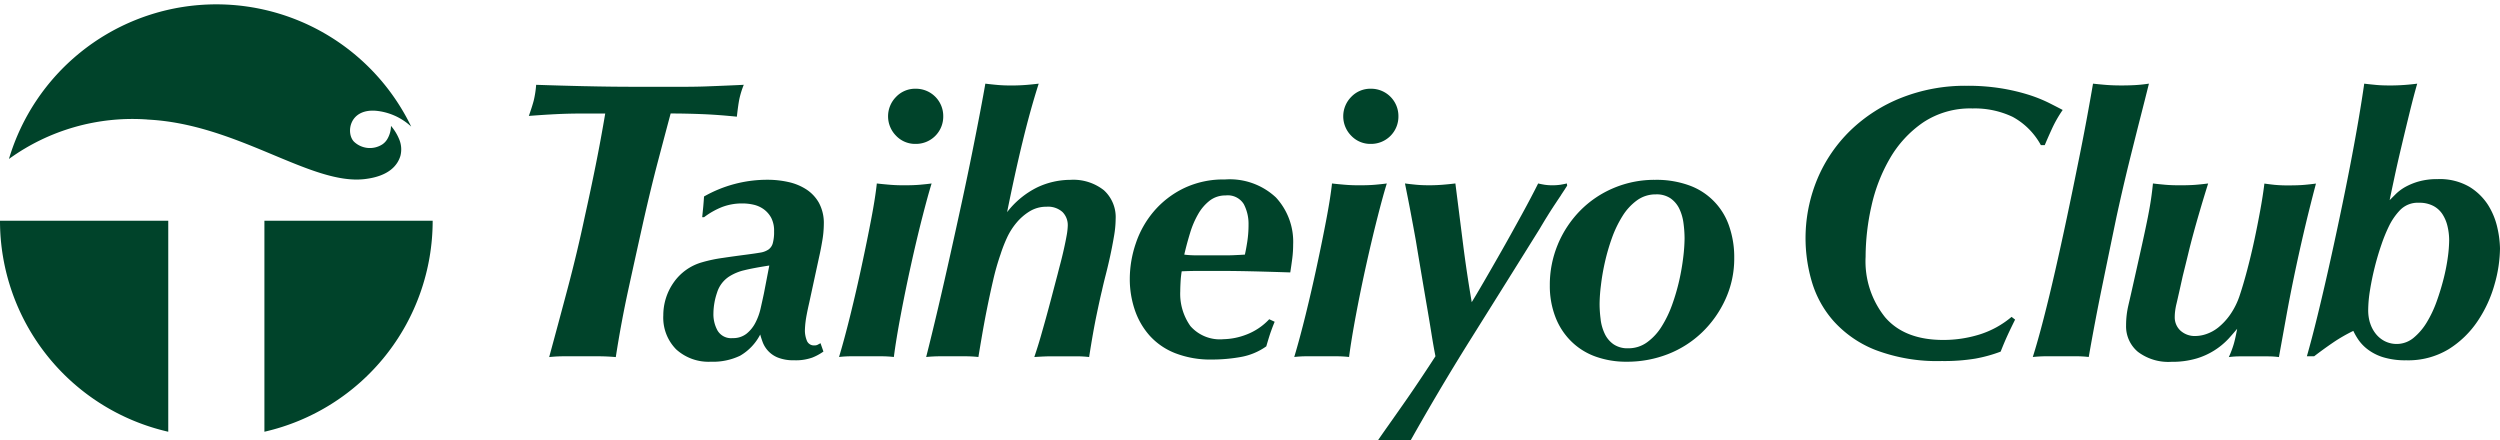 <svg height="50" viewBox="0 0 284 50" width="284" xmlns="http://www.w3.org/2000/svg" xmlns:xlink="http://www.w3.org/1999/xlink"><clipPath id="a"><path d="m0-.5h284v50h-284z"/></clipPath><g clip-path="url(#a)" fill="#00432a" transform="translate(0 .5)"><path d="m66.471 9.289c1.86.045 3.809.069 5.838.069h5.4q1.289 0 2.514-.043c.814-.031 1.592-.061 2.33-.093s1.385-.058 1.939-.09a10 10 0 0 0 -.509 1.653q-.136.7-.276 1.97c-1.478-.151-2.829-.249-4.061-.295s-2.385-.069-3.46-.069q-.691 2.583-1.455 5.481t-1.638 6.749q-.878 3.94-1.708 7.742t-1.43 7.7c-.676-.058-1.338-.09-1.984-.09h-3.853a15.661 15.661 0 0 0 -1.731.09q1.061-3.893 2.125-7.9t1.936-8.13q.646-2.9 1.224-5.774t1.082-5.865h-2.4q-1.663 0-3.093.069t-3.184.205c.245-.694.431-1.277.555-1.744a11.22 11.22 0 0 0 .275-1.79q2.768.093 5.56.157m-49.731 3.79c10.226.484 18.528 7.474 24.677 6.763 2.793-.321 3.764-1.591 4.076-2.648a2.966 2.966 0 0 0 -.162-1.922 5.584 5.584 0 0 0 -.912-1.476 2.964 2.964 0 0 1 -.361 1.4 1.891 1.891 0 0 1 -.615.7 2.62 2.62 0 0 1 -3.219-.298c-.94-.941-.578-3.769 2.5-3.516a6.819 6.819 0 0 1 3.995 1.8 24.586 24.586 0 0 0 -45.7 3.674 23.934 23.934 0 0 1 15.726-4.484m-16.741 11.502a24.584 24.584 0 0 0 19.114 23.969v-23.969zm49.152 0h-19.115v23.969a24.588 24.588 0 0 0 19.115-23.969" transform="translate(0 .001)"/><path d="m74.947 35.561a5.594 5.594 0 0 1 -2.039.292 4.729 4.729 0 0 1 -1.838-.309 3.041 3.041 0 0 1 -1.731-1.775q-.185-.512-.269-.844a5.9 5.9 0 0 1 -2.285 2.41 7.132 7.132 0 0 1 -3.321.683 5.47 5.47 0 0 1 -3.939-1.4 5.125 5.125 0 0 1 -1.465-3.879 6.459 6.459 0 0 1 1.14-3.67 5.88 5.88 0 0 1 3.277-2.352 16.53 16.53 0 0 1 2.353-.494c.933-.14 1.827-.261 2.679-.372q.948-.123 1.547-.226a2.319 2.319 0 0 0 .947-.35 1.3 1.3 0 0 0 .494-.722 4.814 4.814 0 0 0 .147-1.341 3.178 3.178 0 0 0 -.328-1.544 2.921 2.921 0 0 0 -.847-.971 3.172 3.172 0 0 0 -1.154-.517 5.651 5.651 0 0 0 -1.259-.143 6.35 6.35 0 0 0 -2.33.411 8.7 8.7 0 0 0 -2.04 1.155h-.209c.056-.55.1-.971.125-1.256s.056-.654.084-1.1a14.513 14.513 0 0 1 7.213-1.9 10.835 10.835 0 0 1 2.332.249 6.193 6.193 0 0 1 2.041.824 4.389 4.389 0 0 1 1.464 1.544 4.806 4.806 0 0 1 .558 2.414 11.584 11.584 0 0 1 -.188 1.979c-.121.715-.24 1.306-.349 1.774l-1.117 5.164q-.329 1.444-.413 2.125a9.991 9.991 0 0 0 -.083 1.093 3.144 3.144 0 0 0 .208 1.072.859.859 0 0 0 .909.578.692.692 0 0 0 .349-.083c.1-.056.2-.109.309-.165l.33.947a5.974 5.974 0 0 1 -1.3.7m-10.72-3.071a1.785 1.785 0 0 0 1.709.844 2.437 2.437 0 0 0 1.566-.493 3.839 3.839 0 0 0 1.013-1.242 6.777 6.777 0 0 0 .6-1.65c.136-.606.261-1.168.372-1.691l.611-3.169q-1.855.288-2.844.535a5.548 5.548 0 0 0 -1.694.7 3.355 3.355 0 0 0 -1.4 1.853 7.593 7.593 0 0 0 -.41 2.394 3.828 3.828 0 0 0 .475 1.917" transform="translate(17.292 4.574)"/><path d="m79.193 18.288c.51.043 1.053.062 1.627.062.718 0 1.316-.019 1.8-.062s.928-.088 1.338-.144q-.411 1.322-1.051 3.816t-1.278 5.382q-.639 2.885-1.176 5.731t-.783 4.782a12.753 12.753 0 0 0 -1.443-.08h-3.364a11.827 11.827 0 0 0 -1.421.08q.619-2.06 1.3-4.824t1.277-5.548q.6-2.784 1.075-5.277t.639-4.062c.467.056.954.1 1.463.144m.723-9.979a2.993 2.993 0 0 1 2.228-.928 3.1 3.1 0 0 1 3.133 3.133 3.1 3.1 0 0 1 -3.133 3.134 2.988 2.988 0 0 1 -2.228-.928 3.135 3.135 0 0 1 0-4.411" transform="translate(21.873 2.199)"/><path d="m91.976 13.719q-.886 3.691-1.713 7.815a9.8 9.8 0 0 1 3.444-2.825 8.829 8.829 0 0 1 3.731-.845 5.6 5.6 0 0 1 3.814 1.176 4.13 4.13 0 0 1 1.342 3.277 11.91 11.91 0 0 1 -.186 1.94c-.125.742-.269 1.49-.433 2.248s-.337 1.483-.517 2.183-.322 1.3-.431 1.8q-.167.658-.579 2.619t-.867 4.885a12.906 12.906 0 0 0 -1.463-.082h-2.844c-.481 0-1.12.029-1.919.082.276-.824.518-1.592.723-2.31s.406-1.421.6-2.123.393-1.443.6-2.226.446-1.7.723-2.744c.083-.328.192-.755.33-1.277s.266-1.059.389-1.609.228-1.064.313-1.547a7.245 7.245 0 0 0 .121-1.091 2.1 2.1 0 0 0 -.6-1.547 2.449 2.449 0 0 0 -1.8-.6 3.614 3.614 0 0 0 -1.917.515 6.12 6.12 0 0 0 -1.505 1.3 7.582 7.582 0 0 0 -1.093 1.731 16.36 16.36 0 0 0 -.72 1.855 27.26 27.26 0 0 0 -.846 2.969c-.263 1.13-.5 2.248-.723 3.36s-.41 2.16-.578 3.136-.287 1.712-.37 2.206a13.512 13.512 0 0 0 -1.444-.082h-2.882a15.771 15.771 0 0 0 -1.607.082q.658-2.6 1.359-5.587t1.381-6.043q.681-3.051 1.319-6t1.155-5.526q.518-2.576.907-4.619t.6-3.278q.662.082 1.385.147t1.627.06c.548 0 1.08-.021 1.586-.06s1-.092 1.465-.147q-.991 3.093-1.875 6.784" transform="translate(24.144 2.066)"/><path d="m114.936 32.562c-.14.385-.317.958-.537 1.718a7.155 7.155 0 0 1 -2.928 1.215 18.65 18.65 0 0 1 -3.258.284 11 11 0 0 1 -4.165-.723 7.663 7.663 0 0 1 -2.907-2 8.459 8.459 0 0 1 -1.691-2.946 10.921 10.921 0 0 1 -.558-3.487 12.588 12.588 0 0 1 .683-4.04 10.99 10.99 0 0 1 2.04-3.627 10.5 10.5 0 0 1 3.385-2.621 10.383 10.383 0 0 1 4.7-1.011 7.662 7.662 0 0 1 5.792 2.043 7.4 7.4 0 0 1 1.958 5.339 12.43 12.43 0 0 1 -.1 1.587c-.071.537-.144 1.067-.228 1.59q-2.6-.084-4.37-.125t-3.136-.043h-3.176q-.7 0-1.651.043c-.053.332-.1.692-.121 1.077s-.042.776-.042 1.162a6.332 6.332 0 0 0 1.154 3.982 4.455 4.455 0 0 0 3.755 1.49 7.631 7.631 0 0 0 2.575-.514 6.938 6.938 0 0 0 2.622-1.755l.618.289q-.208.494-.413 1.072m-3.093-14.433a2.133 2.133 0 0 0 -2.064-.99 2.9 2.9 0 0 0 -1.795.578 5.18 5.18 0 0 0 -1.317 1.525 10.09 10.09 0 0 0 -.928 2.167c-.249.809-.469 1.627-.659 2.452.218.03.452.051.7.064s.481.019.7.019h3.219c.3 0 .644 0 1.032-.019s.8-.034 1.234-.064c.083-.357.175-.837.269-1.442a12.636 12.636 0 0 0 .147-1.98 4.818 4.818 0 0 0 -.537-2.309" transform="translate(29.452 4.564)"/><path d="m119.04 18.288c.507.043 1.05.062 1.627.062.715 0 1.313-.019 1.795-.062s.928-.088 1.341-.144q-.415 1.322-1.051 3.816t-1.278 5.382q-.642 2.885-1.176 5.731t-.783 4.782a12.787 12.787 0 0 0 -1.443-.08h-3.364a11.89 11.89 0 0 0 -1.421.08q.619-2.06 1.3-4.824t1.277-5.548q.6-2.784 1.072-5.277t.639-4.062c.467.056.957.1 1.465.144m.72-9.979a2.993 2.993 0 0 1 2.228-.928 3.1 3.1 0 0 1 3.133 3.133 3.1 3.1 0 0 1 -3.133 3.134 2.988 2.988 0 0 1 -2.228-.928 3.135 3.135 0 0 1 0-4.411" transform="translate(33.739 2.199)"/><path d="m141.583 16.994q-.333.494-.7 1.05c-.247.372-.511.779-.784 1.217s-.592.963-.947 1.566q-3.96 6.352-7.8 12.476t-7.465 12.638c-.3-.056-.616-.1-.947-.144a8.864 8.864 0 0 0 -1.072-.061 7.4 7.4 0 0 0 -1.813.205c.52-.8 1.133-1.691 1.833-2.679s1.394-1.98 2.086-2.971 1.324-1.932 1.917-2.824 1.066-1.614 1.422-2.165q-.208-1.03-.472-2.681t-.579-3.463q-.31-1.818-.619-3.651c-.205-1.221-.392-2.33-.554-3.321-.195-1.1-.4-2.184-.6-3.256s-.42-2.158-.64-3.259c.384.056.8.1 1.258.145s.955.062 1.5.062c.522 0 1.041-.021 1.547-.062s.982-.09 1.422-.145q.456 3.588.867 6.847t.99 6.64c.274-.439.727-1.2 1.359-2.289s1.328-2.3 2.084-3.63 1.5-2.681 2.247-4.04 1.361-2.537 1.856-3.527c.222.056.459.1.72.145a5.7 5.7 0 0 0 .889.062 6.022 6.022 0 0 0 .928-.062c.258-.043.5-.09.72-.145l.04.249c-.245.384-.48.741-.7 1.072" transform="translate(35.755 4.668)"/><path d="m136.584 22.654a12.145 12.145 0 0 1 2.537-3.813 11.655 11.655 0 0 1 3.795-2.557 11.871 11.871 0 0 1 4.7-.928 10.864 10.864 0 0 1 3.9.639 7.442 7.442 0 0 1 4.514 4.62 10.714 10.714 0 0 1 .578 3.608 11.094 11.094 0 0 1 -.99 4.679 12.251 12.251 0 0 1 -2.657 3.774 11.744 11.744 0 0 1 -3.878 2.476 12.717 12.717 0 0 1 -4.68.866 10.276 10.276 0 0 1 -3.59-.6 7.555 7.555 0 0 1 -2.762-1.755 7.763 7.763 0 0 1 -1.773-2.763 9.789 9.789 0 0 1 -.62-3.546 11.916 11.916 0 0 1 .928-4.7m4.846 8.577a5.325 5.325 0 0 0 .474 1.63 3.024 3.024 0 0 0 .992 1.176 2.808 2.808 0 0 0 1.668.454 3.58 3.58 0 0 0 2.144-.683 6.253 6.253 0 0 0 1.651-1.792 12.639 12.639 0 0 0 1.2-2.493 23.635 23.635 0 0 0 .806-2.766 25.894 25.894 0 0 0 .452-2.637 19.03 19.03 0 0 0 .147-2.083 13.26 13.26 0 0 0 -.125-1.774 5.4 5.4 0 0 0 -.474-1.63 3.079 3.079 0 0 0 -.992-1.173 2.816 2.816 0 0 0 -1.67-.453 3.584 3.584 0 0 0 -2.144.677 6.319 6.319 0 0 0 -1.651 1.795 12.832 12.832 0 0 0 -1.2 2.494 23.584 23.584 0 0 0 -.8 2.763 24.925 24.925 0 0 0 -.45 2.638 18.226 18.226 0 0 0 -.148 2.084 13.415 13.415 0 0 0 .125 1.772" transform="translate(40.401 4.574)"/><path d="m181.559 10.649a10.012 10.012 0 0 0 -4.545-.951 9.646 9.646 0 0 0 -5.63 1.6 12.6 12.6 0 0 0 -3.747 4.056 18.833 18.833 0 0 0 -2.109 5.433 26.551 26.551 0 0 0 -.663 5.762 10.144 10.144 0 0 0 2.218 6.873q2.211 2.572 6.606 2.574a13.8 13.8 0 0 0 4.123-.622 10.479 10.479 0 0 0 3.635-2l.4.313c-.324.649-.614 1.249-.864 1.794s-.51 1.162-.776 1.84a16.326 16.326 0 0 1 -2.9.8 21.993 21.993 0 0 1 -3.792.269 19.71 19.71 0 0 1 -7.515-1.249 12.548 12.548 0 0 1 -4.766-3.283 11.749 11.749 0 0 1 -2.484-4.5 17.506 17.506 0 0 1 .62-11.616 16.666 16.666 0 0 1 3.77-5.543 17.7 17.7 0 0 1 5.809-3.723 19.7 19.7 0 0 1 7.4-1.354 23.89 23.89 0 0 1 3.9.288 22.625 22.625 0 0 1 3.058.71 16.412 16.412 0 0 1 2.306.908c.649.326 1.2.609 1.64.842a13.94 13.94 0 0 0 -1.217 2.13q-.508 1.11-.819 1.864h-.443a8 8 0 0 0 -3.215-3.216" transform="translate(47.068 2.122)"/><path d="m186.283 7.081c.51.039 1.077.06 1.713.06q.864 0 1.587-.042c.479-.026 1-.08 1.543-.164-.327 1.319-.644 2.572-.947 3.752s-.6 2.372-.9 3.566-.606 2.433-.908 3.713-.618 2.675-.947 4.185q-.829 4-1.63 7.9t-1.505 7.936a12.943 12.943 0 0 0 -1.463-.082h-3.326c-.493 0-1.016.029-1.566.082q.574-1.814 1.238-4.391t1.32-5.465q.658-2.885 1.3-5.918t1.208-5.855q.58-2.825 1.034-5.277t.74-4.145q.746.082 1.505.145" transform="translate(52.992 2.066)"/><path d="m186.369 29.469q.267-1.133.514-2.248.621-2.76 1.032-4.619t.659-3.112q.247-1.26.37-2.125c.084-.578.153-1.143.206-1.691.44.055.9.1 1.383.144s1.053.062 1.711.062c.744 0 1.354-.021 1.835-.062s.928-.09 1.342-.144c-.388 1.238-.707 2.3-.971 3.2s-.494 1.716-.7 2.474-.4 1.505-.578 2.247-.393 1.609-.639 2.6c-.165.742-.3 1.36-.413 1.855s-.206.918-.289 1.26a7.183 7.183 0 0 0 -.162.864 5.405 5.405 0 0 0 -.043.681 2.044 2.044 0 0 0 .639 1.526 2.416 2.416 0 0 0 1.755.619 3.876 3.876 0 0 0 1.213-.228 4.506 4.506 0 0 0 1.364-.761 7.079 7.079 0 0 0 1.317-1.425 8.42 8.42 0 0 0 1.093-2.2c.276-.827.558-1.779.845-2.867s.557-2.205.806-3.361.474-2.3.679-3.421.365-2.147.474-3.052q.578.082 1.156.144a15.928 15.928 0 0 0 1.609.062q1.112 0 1.792-.062t1.3-.144q-.783 2.967-1.383 5.547t-1.093 4.947q-.494 2.373-.907 4.662t-.824 4.555a9.5 9.5 0 0 0 -1.217-.082h-3.194a9.376 9.376 0 0 0 -1.28.082 11.125 11.125 0 0 0 .555-1.465q.187-.639.393-1.752c-.247.3-.571.675-.968 1.115a8.171 8.171 0 0 1 -3.608 2.249 9.7 9.7 0 0 1 -2.889.391 5.744 5.744 0 0 1 -3.813-1.136 3.767 3.767 0 0 1 -1.341-3.029 9.819 9.819 0 0 1 .269-2.289" transform="translate(55.425 4.669)"/><path d="m203.14 33.268q.639-2.618 1.278-5.465t1.256-5.795q.621-2.945 1.156-5.71t.947-5.176q.411-2.412.662-4.185c.439.055.89.1 1.359.145s1 .06 1.609.06c.55 0 1.09-.021 1.627-.06s1.011-.091 1.425-.145q-.415 1.444-.888 3.381t-.928 3.857q-.456 1.916-.8 3.544c-.232 1.088-.408 1.905-.516 2.454l.7-.7a5.192 5.192 0 0 1 1.049-.785 7.224 7.224 0 0 1 1.547-.637 7.667 7.667 0 0 1 2.147-.27 6.7 6.7 0 0 1 3.607.868 6.583 6.583 0 0 1 2.148 2.1 8.178 8.178 0 0 1 1.049 2.6 11.572 11.572 0 0 1 .289 2.309 15.369 15.369 0 0 1 -.619 4.08 14.308 14.308 0 0 1 -1.918 4.167 10.886 10.886 0 0 1 -3.3 3.2 8.856 8.856 0 0 1 -4.806 1.258 8.629 8.629 0 0 1 -2.638-.349 5.669 5.669 0 0 1 -1.773-.908 4.784 4.784 0 0 1 -1.072-1.136 7.531 7.531 0 0 1 -.537-.947 18.112 18.112 0 0 0 -2.287 1.317q-1.094.746-2.167 1.569h-.823q.578-2.023 1.216-4.638m5.957.824a3.758 3.758 0 0 0 .622 1.216 3.111 3.111 0 0 0 1.028.866 3.012 3.012 0 0 0 3.281-.35 6.84 6.84 0 0 0 1.505-1.752 13 13 0 0 0 1.133-2.389q.475-1.324.806-2.642a22.027 22.027 0 0 0 .474-2.453 15.434 15.434 0 0 0 .143-1.835 6.945 6.945 0 0 0 -.186-1.611 4.33 4.33 0 0 0 -.578-1.381 2.8 2.8 0 0 0 -1.053-.947 3.387 3.387 0 0 0 -1.607-.35 2.8 2.8 0 0 0 -2.186.867 7.166 7.166 0 0 0 -1.2 1.731 17.819 17.819 0 0 0 -.888 2.165q-.434 1.258-.763 2.577t-.537 2.619a14.687 14.687 0 0 0 -.2 2.245 4.925 4.925 0 0 0 .2 1.425" transform="translate(60.137 2.066)"/></g></svg>